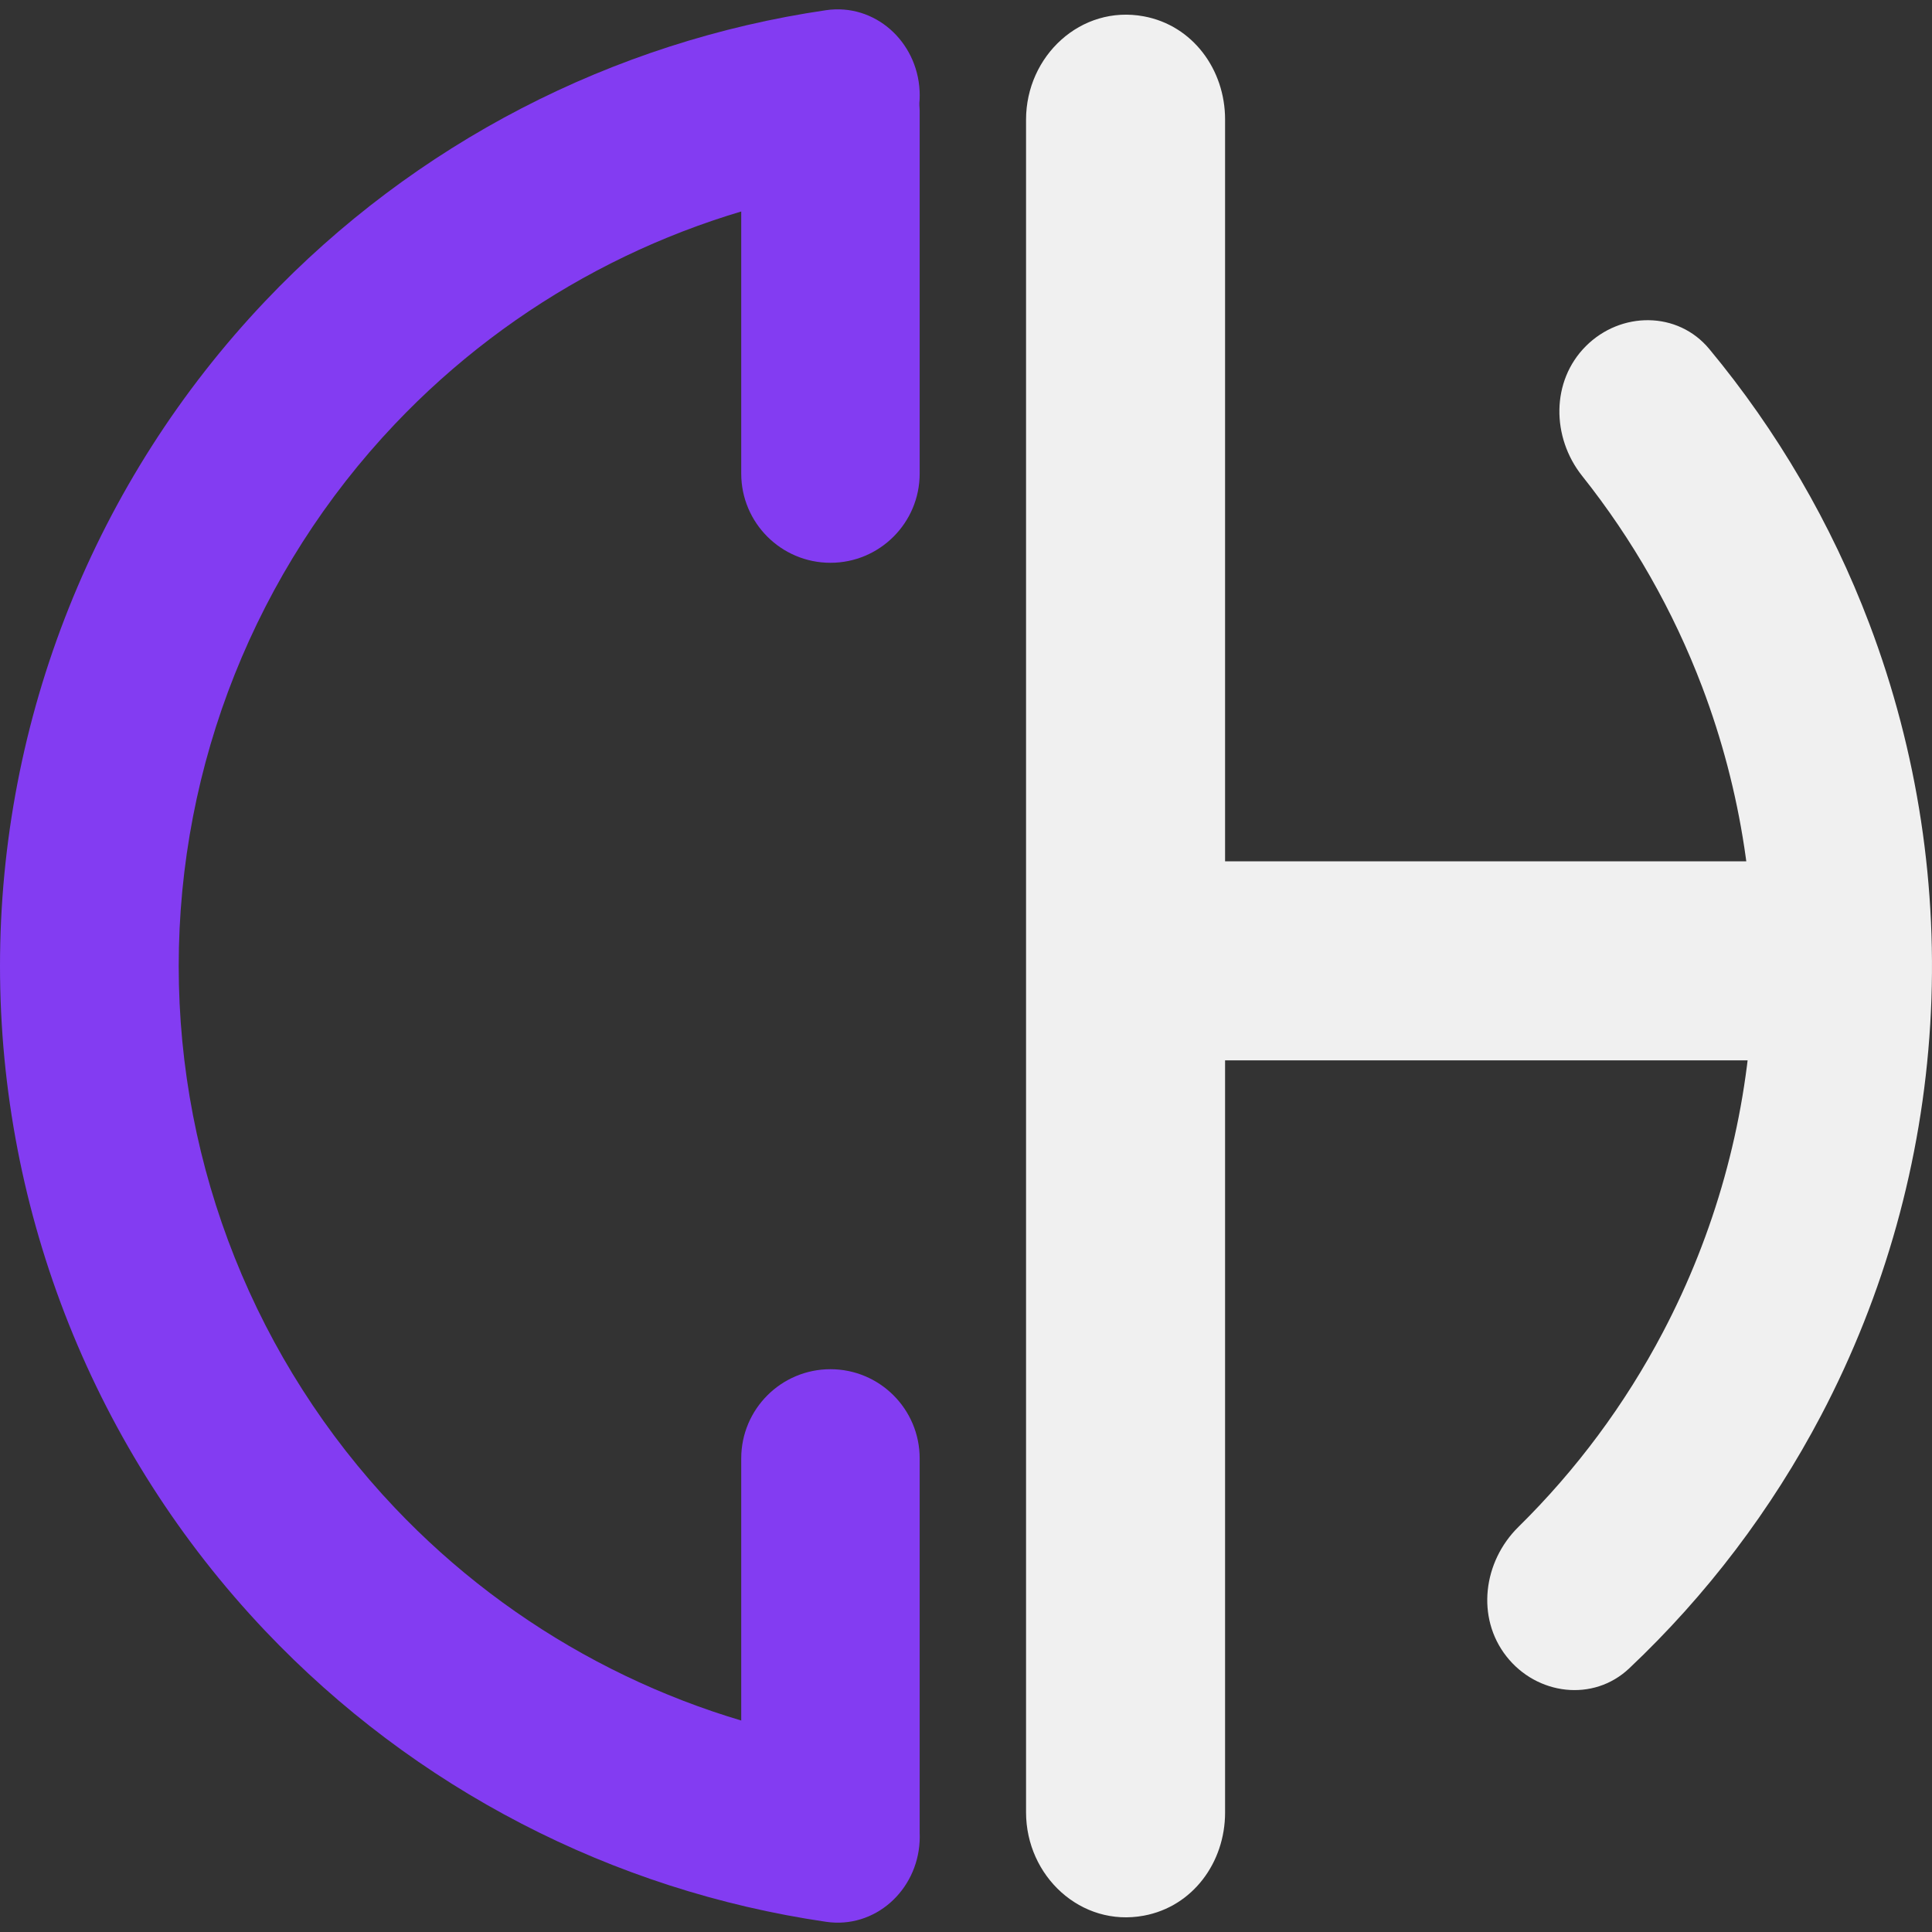 <svg width="50" height="50" viewBox="0 0 50 50" fill="none" xmlns="http://www.w3.org/2000/svg">
<rect x="0" y="0" width="50" height="50" fill="#333333" stroke="none"/>
<path d="M27.354 27.442V22.291H45.915V27.442H27.354Z" fill="#F0F0F0"/>
<path d="M29.602 49.577C27.976 49.88 26.554 48.555 26.554 46.901V3.098C26.554 1.445 27.976 0.12 29.602 0.423C30.869 0.658 31.705 1.802 31.705 3.091V46.909C31.705 48.199 30.869 49.342 29.602 49.577Z" fill="#F0F0F0"/>
<path d="M23.8 47.656C23.733 48.931 22.641 49.921 21.378 49.736C15.854 48.928 10.734 46.287 6.861 42.204C2.456 37.56 0 31.402 8.05176e-09 25.001C-0 18.599 2.455 12.441 6.86 7.797C10.733 3.714 15.852 1.073 21.376 0.264C22.64 0.079 23.732 1.069 23.799 2.344C23.867 3.62 22.884 4.695 21.624 4.907C17.284 5.636 13.273 7.756 10.216 10.979C6.626 14.765 4.625 19.783 4.625 25C4.625 30.218 6.627 35.236 10.217 39.021C13.274 42.245 17.285 44.365 21.625 45.094C22.885 45.305 23.868 46.38 23.8 47.656Z" fill="#833CF2"/>
<path d="M41.042 8.958C41.946 8.054 43.419 8.048 44.235 9.031C45.995 11.151 47.396 13.551 48.376 16.137C49.631 19.446 50.168 22.983 49.954 26.514C49.74 30.046 48.778 33.492 47.133 36.625C45.847 39.073 44.166 41.287 42.163 43.178C41.234 44.055 39.772 43.87 38.985 42.865C38.197 41.859 38.386 40.414 39.295 39.518C40.793 38.044 42.057 36.343 43.038 34.474C44.379 31.921 45.163 29.113 45.338 26.234C45.512 23.356 45.074 20.473 44.052 17.777C43.303 15.803 42.255 13.962 40.946 12.317C40.151 11.318 40.139 9.861 41.042 8.958Z" fill="#F0F0F0"/>
<path d="M19.183 1.865H22.801C23.353 1.865 23.801 2.313 23.801 2.865V12.256C23.801 13.531 22.767 14.565 21.492 14.565C20.217 14.565 19.183 13.531 19.183 12.256V1.865Z" fill="#833CF2"/>
<path d="M23.801 47.425H19.85C19.481 47.425 19.183 47.126 19.183 46.758V37.744C19.183 36.469 20.217 35.435 21.492 35.435C22.767 35.435 23.801 36.469 23.801 37.744V47.425Z" fill="#833CF2"/>
</svg>
